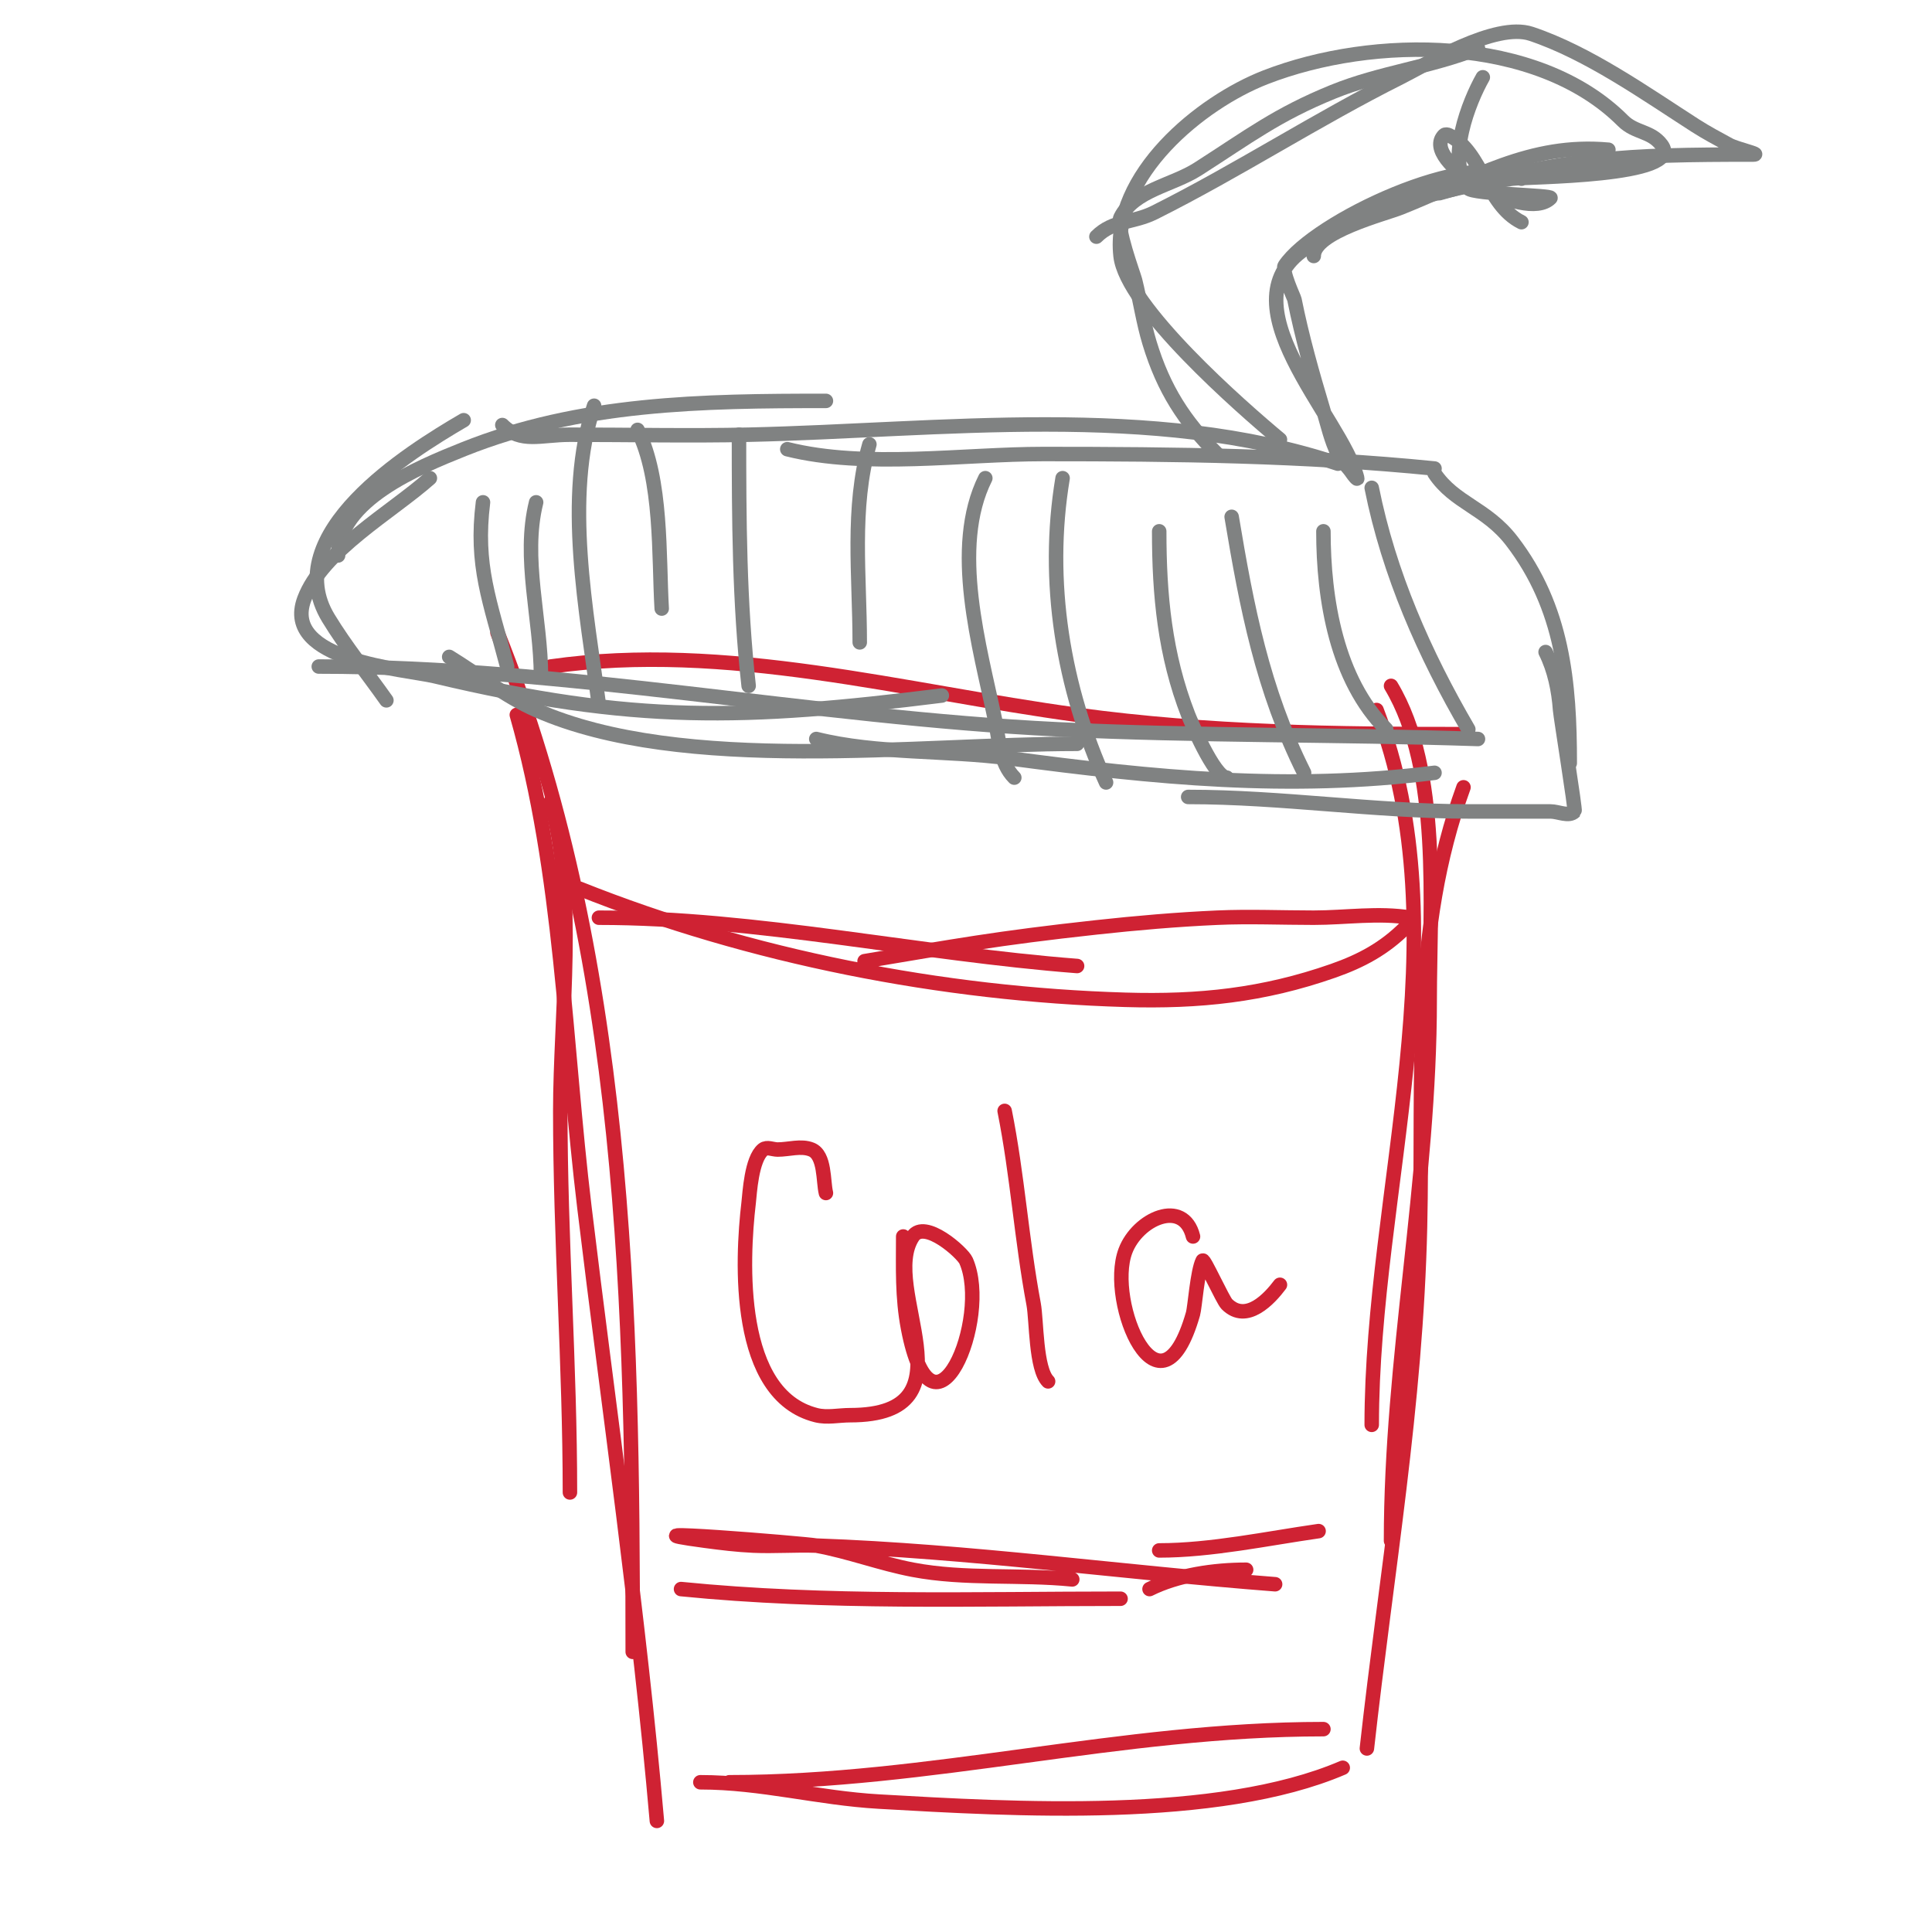 <svg viewBox='0 0 400 400' version='1.1' xmlns='http://www.w3.org/2000/svg' xmlns:xlink='http://www.w3.org/1999/xlink'><g fill='none' stroke='#cf2233' stroke-width='3' stroke-linecap='round' stroke-linejoin='round'><path d='M114,166c5.478,19.173 2,44.288 2,64c0,26.394 2,52.69 2,79'/><path d='M103,131c26.639,66.597 28,140.045 28,211'/><path d='M107,148c9.372,32.801 9.934,68.313 14,102c5.111,42.344 11.303,84.484 15,127'/><path d='M285,147c17.95,46.671 -1,99.569 -1,148'/><path d='M288,142c10.446,17.411 8,45.816 8,65c0,37.857 -8,74.347 -8,112'/><path d='M303,163c-10.87,29.893 -8.289,59.705 -9,91c-0.836,36.773 -6.969,71.717 -11,108'/><path d='M151,369c41.758,0 80.824,-11 123,-11'/><path d='M145,369c12.698,0 24.31,3.275 37,4c27.788,1.588 70.053,4.12 96,-7'/><path d='M114,138c36.4,-5.2 73.223,5.149 109,10c27.389,3.714 53.438,4 81,4'/></g>
<g fill='none' stroke='#808282' stroke-width='3' stroke-linecap='round' stroke-linejoin='round'><path d='M93,136c6,3.667 11.567,8.162 18,11c30.41,13.416 79.187,7 112,7'/><path d='M66,138c51.275,0 101.877,10.518 153,13c28.974,1.406 58.008,1.034 87,2'/><path d='M80,145c-4,-5.667 -8.394,-11.075 -12,-17c-10.588,-17.395 16.56,-34.327 28,-41'/><path d='M70,115c0,-11.371 16.446,-18.178 26,-22c24.163,-9.665 49.459,-10 75,-10'/><path d='M104,88c3.845,3.845 7.966,2 14,2c12.333,0 24.67,0.274 37,0c39.797,-0.884 83.679,-6.774 122,6'/><path d='M163,93c16.214,4.054 36.438,1 53,1c27.286,0 53.843,0.284 81,3'/><path d='M297,98c4.135,6.202 10.729,7.147 16,14c10.612,13.796 12,29.296 12,46'/><path d='M320,135c1.844,3.688 2.706,7.887 3,12c0.094,1.316 3.233,20.767 3,21c-1.179,1.179 -3.333,0 -5,0c-5.667,0 -11.333,0 -17,0c-19.42,0 -38.584,-3 -58,-3'/><path d='M297,160c-30.261,3.783 -57.813,1.025 -88,-3c-12.949,-1.727 -27.457,-0.864 -40,-4'/><path d='M195,144c-40.821,5.103 -63.804,5.808 -105,-4c-6.211,-1.479 -31.826,-3.132 -27,-16c3.732,-9.951 18.059,-17.942 26,-25'/><path d='M123,84c-6.332,18.995 -1.514,42.728 1,62'/><path d='M153,90c0,17.478 0.064,34.573 2,52'/><path d='M180,92c-3.781,13.232 -2,27.294 -2,41'/><path d='M204,99c-7.212,14.423 -1.136,34.946 2,50c0.86,4.128 1.019,9.019 4,12'/><path d='M220,99c-3.571,21.426 0.086,43.388 9,63'/><path d='M240,110c0,13.178 1.148,25.524 6,38c0.334,0.858 5.378,13 8,13'/><path d='M255,107c3.108,18.648 6.395,35.79 15,53'/><path d='M274,110c0,14.107 2.719,30.719 13,41'/><path d='M284,101c3.558,17.788 10.9,34.399 20,50'/><path d='M132,89c5.13,10.26 4.361,26.145 5,37'/><path d='M111,104c-2.887,11.549 1,24.176 1,36'/><path d='M100,104c-1.641,13.131 1.386,20.268 5,34'/><path d='M252,94c-6.823,-6.823 -11.086,-13.424 -14,-23c-1.295,-4.255 -1.921,-8.686 -3,-13c-0.278,-1.113 -3.995,-11.009 -3,-13c2.813,-5.625 10.703,-6.61 16,-10c10.588,-6.777 16.374,-11.264 28,-16c9.755,-3.974 20.248,-5.099 30,-9'/><path d='M227,49c3.46,-3.46 7.596,-2.798 12,-5c17.308,-8.654 33.646,-19.323 51,-28c5.262,-2.631 19.578,-11.474 27,-9c11.781,3.927 23.696,12.376 34,19c2.261,1.453 4.641,2.713 7,4c1.576,0.86 6.795,2 5,2c-26.288,0 -38.763,0.504 -65,8'/><path d='M333,31c-16.205,-1.473 -27.847,5.939 -43,12c-3.372,1.349 -18,5.019 -18,10'/><path d='M315,37c-10.697,-6.418 -42.934,8.901 -49,18c-0.72,1.079 1.923,6.613 2,7c1.548,7.74 3.732,15.44 6,23c0.909,3.029 1.586,6.172 3,9c0.745,1.491 2.075,2.613 3,4c0.261,0.392 1.114,1.457 1,1c-3.161,-12.644 -28.692,-36.785 -10,-48c13.387,-8.032 26.602,-11.8 42,-14c3.024,-0.432 36.012,-0.317 31,-7c-2.203,-2.937 -5.439,-2.439 -8,-5c-17.859,-17.859 -51.748,-17.654 -74,-9c-13.418,5.218 -31.858,20.279 -30,37c1.167,10.505 25.032,31.36 33,38'/><path d='M307,16c-2.813,4.922 -7.699,17.126 -3,23c0.96,1.201 17.568,1.432 17,2c-5.222,5.222 -27.187,-7.813 -22,-13c0.236,-0.236 0.702,-0.149 1,0c6.956,3.478 7.642,14.321 15,18'/></g>
<g fill='none' stroke='#cf2233' stroke-width='3' stroke-linecap='round' stroke-linejoin='round'><path d='M124,190c32.68,0 66.249,7.481 99,10'/><path d='M120,184c35.224,14.089 75.227,21.889 113,23c15.303,0.45 28.53,-0.935 43,-6c5.892,-2.062 10.637,-4.638 15,-9c0.527,-0.527 1.735,-1.877 1,-2c-6.576,-1.096 -13.333,0 -20,0c-6.667,0 -13.34,-0.296 -20,0c-8.352,0.371 -16.689,1.093 -25,2c-20.859,2.276 -29.196,3.866 -48,7'/><path d='M141,329c30.195,3.02 60.659,2 91,2'/><path d='M222,327c-10.911,-1.091 -22.22,0.053 -33,-2c-6.75,-1.286 -13.239,-3.771 -20,-5c-2.405,-0.437 -44.25,-3.833 -23,-1c3.321,0.443 6.653,0.854 10,1c4.329,0.188 8.669,-0.155 13,0c31.902,1.139 63.187,5.553 95,8'/><path d='M238,329c5.862,-2.931 13.408,-4 20,-4'/><path d='M171,247c-0.6,-2.401 -0.144,-7.858 -3,-9c-2.166,-0.867 -4.667,0 -7,0c-1,0 -2.219,-0.625 -3,0c-2.429,1.943 -2.778,9.11 -3,11c-1.406,11.954 -2.74,39.815 14,44c2.264,0.566 4.667,0 7,0c26.49,0 5.859,-26.288 13,-37c2.441,-3.661 10.27,3.358 11,5c5.286,11.893 -6.858,40.993 -12,14c-1.241,-6.518 -1,-12.488 -1,-19'/><path d='M208,230c2.667,13.336 3.496,26.644 6,40c0.637,3.399 0.408,13.408 3,16'/><path d='M247,256c-1.993,-7.971 -11.505,-3.652 -14,3c-3.994,10.65 7.179,36.873 14,13c0.387,-1.356 0.899,-8.798 2,-11c0.249,-0.497 4.178,8.178 5,9c4.087,4.087 8.896,-1.194 11,-4'/><path d='M240,321c10.776,0 22.328,-2.475 33,-4'/></g>
</svg>